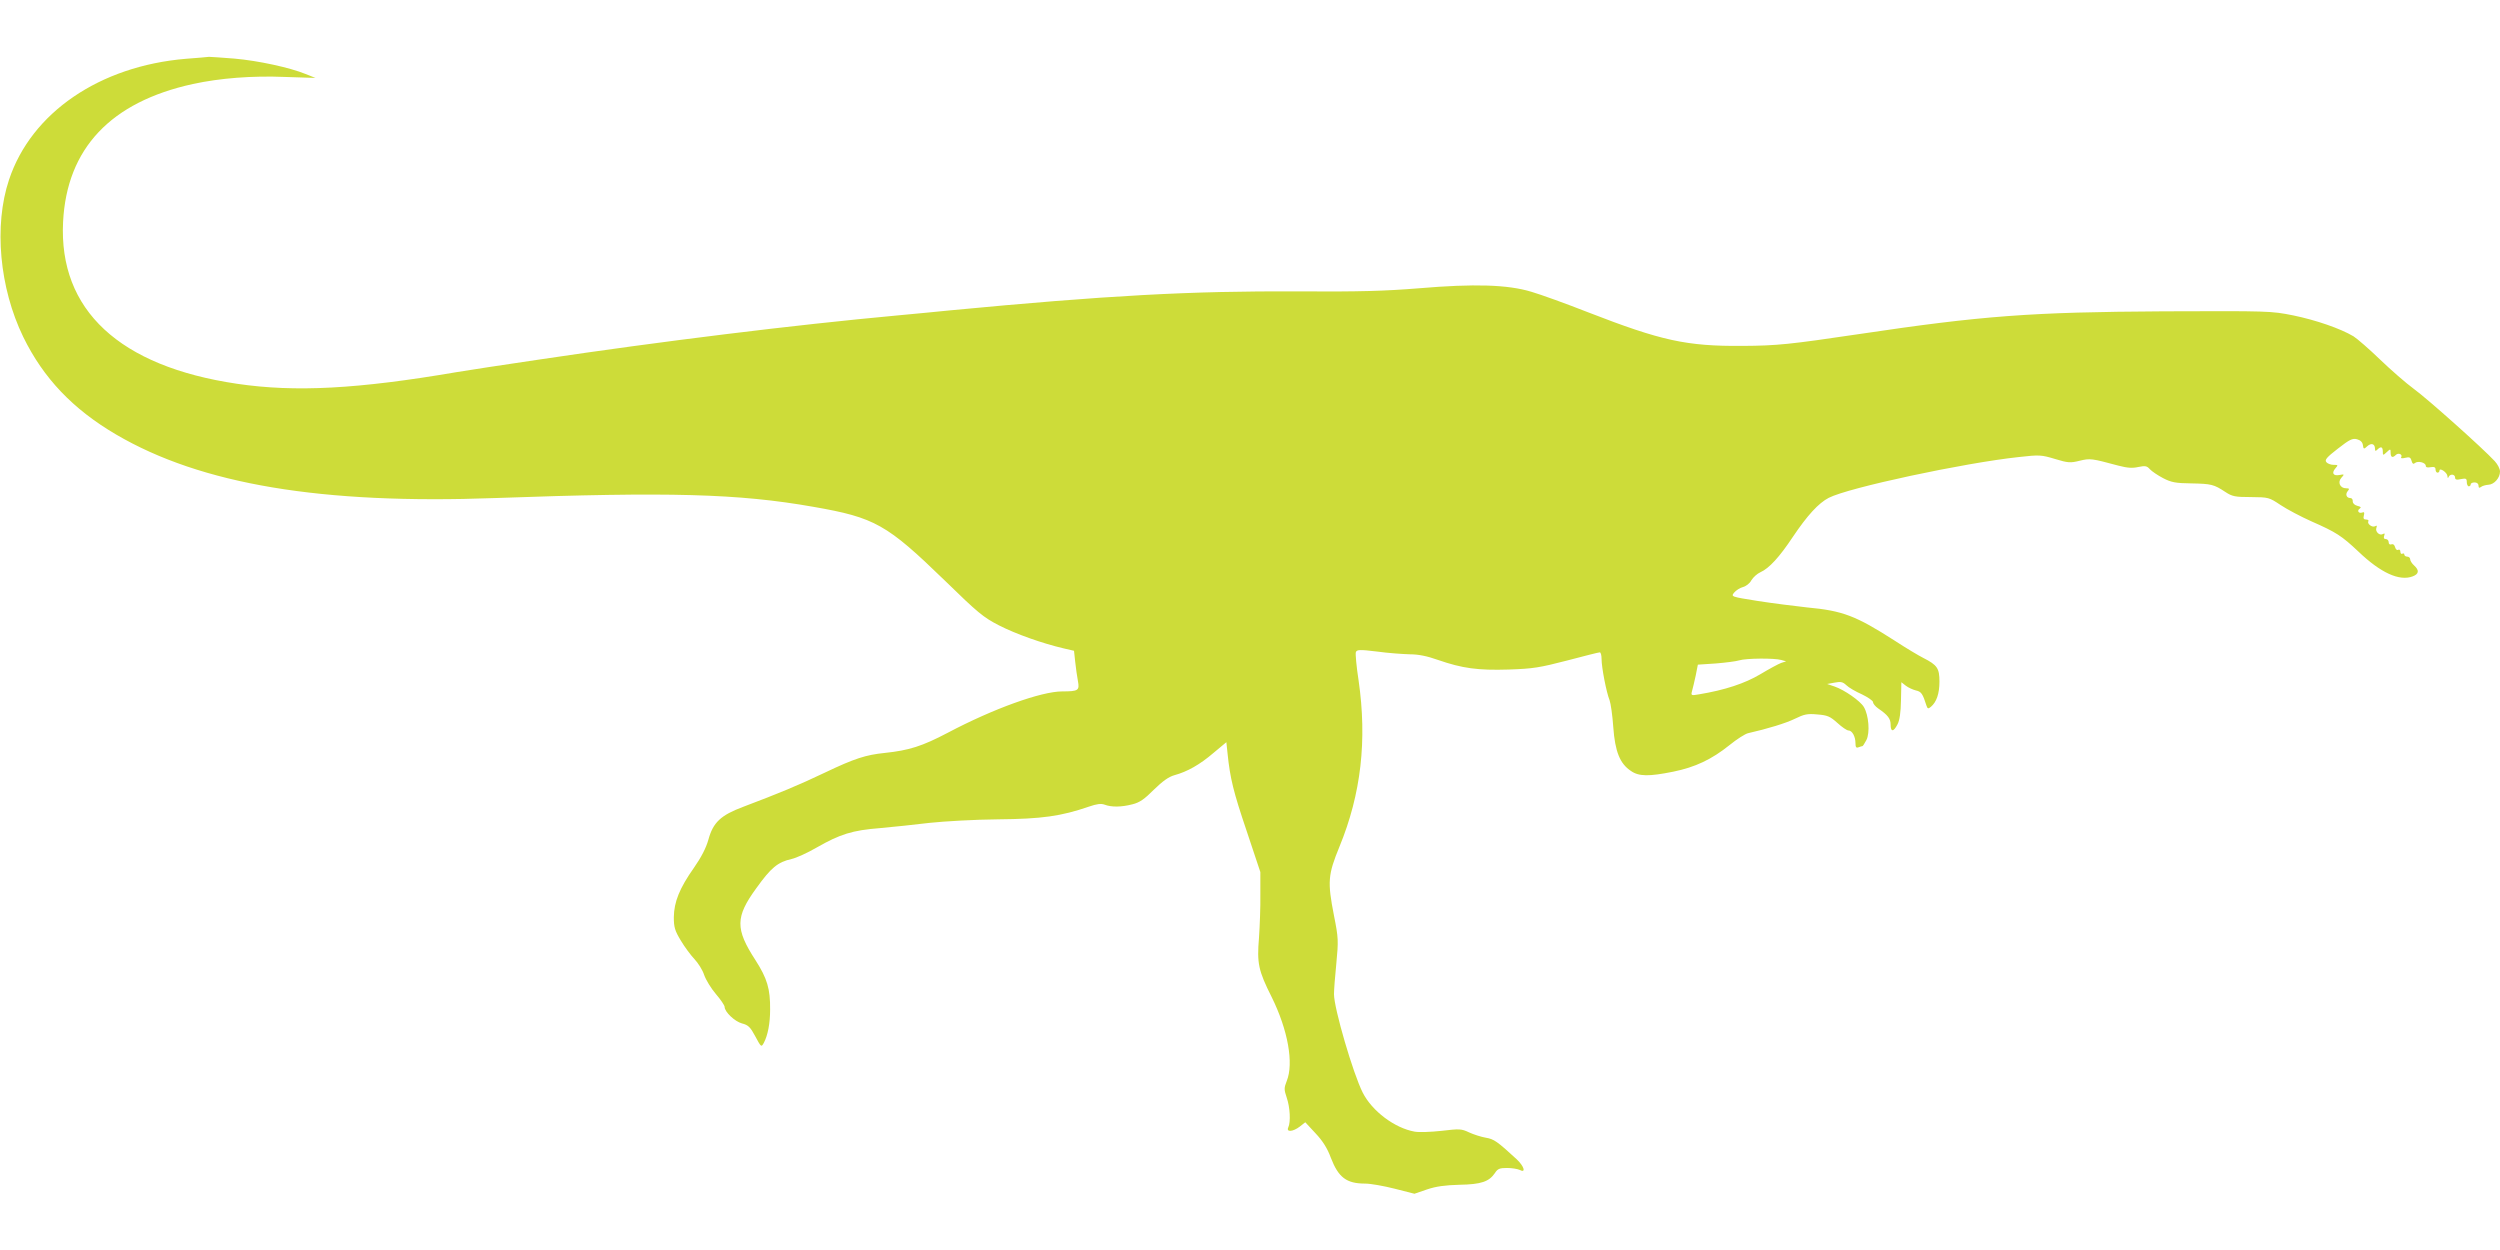 <?xml version="1.0" standalone="no"?>
<!DOCTYPE svg PUBLIC "-//W3C//DTD SVG 20010904//EN"
 "http://www.w3.org/TR/2001/REC-SVG-20010904/DTD/svg10.dtd">
<svg version="1.0" xmlns="http://www.w3.org/2000/svg"
 width="1280pt" height="640pt" viewBox="0 0 1280 640"
 preserveAspectRatio="xMidYMid meet">
<g transform="translate(0,640) scale(0.1,-0.1)"
fill="#cddc39" stroke="none">
<path d="M952 6099 c-442 -37 -792 -276 -906 -620 -78 -234 -49 -553 73 -804
103 -211 254 -370 476 -500 435 -255 1051 -358 1940 -325 891 32 1245 23 1630
-45 315 -55 375 -89 673 -378 168 -164 197 -188 277 -229 86 -44 221 -92 332
-118 l52 -12 6 -56 c3 -32 10 -76 14 -99 9 -48 2 -53 -80 -53 -108 0 -354 -89
-585 -211 -133 -70 -200 -91 -324 -104 -97 -10 -154 -28 -307 -101 -134 -64
-233 -105 -418 -175 -115 -43 -154 -80 -178 -168 -12 -43 -37 -91 -74 -144
-74 -105 -102 -175 -103 -253 0 -51 5 -69 36 -120 19 -32 51 -75 69 -94 19
-20 42 -56 50 -81 9 -26 36 -70 60 -98 25 -29 45 -59 45 -66 0 -26 52 -75 89
-85 32 -8 43 -19 68 -66 30 -56 31 -57 44 -33 20 38 32 99 32 169 1 108 -15
160 -75 254 -104 160 -103 221 4 368 76 106 110 134 181 150 23 5 81 31 129
59 119 68 182 88 323 99 66 6 181 18 255 27 75 8 231 17 350 18 224 2 323 16
465 65 41 14 62 17 81 10 34 -13 85 -13 142 2 37 9 61 26 110 75 45 44 76 66
105 74 66 18 130 54 200 114 l66 55 6 -57 c13 -128 30 -197 98 -398 l70 -210
0 -115 c1 -63 -3 -163 -7 -222 -11 -130 -3 -168 65 -303 83 -168 114 -339 77
-430 -14 -36 -14 -43 0 -85 17 -49 21 -125 8 -152 -12 -26 24 -23 59 4 l28 22
52 -56 c37 -39 61 -77 79 -126 39 -101 80 -132 176 -132 27 0 95 -12 150 -26
l102 -26 64 22 c47 16 93 22 167 24 111 2 151 16 181 60 14 22 24 26 62 26 25
0 54 -5 65 -10 33 -18 23 18 -15 54 -101 93 -117 104 -159 111 -23 4 -61 16
-85 27 -40 19 -49 19 -142 8 -55 -6 -116 -8 -137 -4 -102 18 -218 105 -266
200 -49 97 -147 431 -147 504 0 19 5 90 12 157 11 116 11 130 -12 245 -34 174
-31 209 28 353 111 270 142 545 98 851 -11 71 -17 137 -14 145 5 13 19 14 109
3 57 -8 132 -13 167 -14 44 0 89 -9 145 -29 124 -43 204 -54 362 -49 124 4
159 10 298 46 87 23 162 42 168 42 5 0 9 -15 9 -34 0 -44 25 -172 41 -211 6
-16 15 -79 19 -138 9 -125 34 -187 90 -224 41 -29 93 -29 217 -4 113 23 197
63 288 136 38 31 81 58 95 61 101 23 193 51 240 74 47 23 64 27 115 22 52 -4
65 -10 102 -43 24 -22 49 -39 57 -39 19 0 36 -31 36 -65 0 -21 4 -26 16 -21 9
3 17 6 20 6 2 0 11 14 20 31 19 37 12 127 -13 169 -18 31 -100 88 -150 105
l-38 13 38 7 c31 6 42 4 60 -13 12 -12 48 -33 80 -47 31 -15 57 -33 57 -40 0
-8 12 -22 26 -32 50 -34 64 -53 64 -83 0 -39 15 -38 35 1 11 20 17 61 18 123
l2 93 23 -18 c13 -10 36 -20 51 -24 28 -6 35 -16 55 -79 5 -15 9 -16 22 -5 29
24 44 68 44 129 0 68 -11 85 -82 121 -24 12 -91 52 -149 90 -197 126 -263 152
-447 169 -62 7 -176 21 -252 33 -138 22 -138 22 -121 43 9 11 29 24 44 28 16
4 36 19 44 35 9 15 30 34 46 41 45 20 98 78 167 182 74 110 131 172 183 199
100 52 693 179 974 209 106 12 115 11 185 -10 66 -20 78 -21 126 -9 54 13 60
12 198 -25 46 -12 72 -14 102 -7 35 7 44 6 59 -11 10 -11 41 -32 68 -46 42
-22 65 -26 145 -27 102 -2 115 -5 174 -44 35 -23 50 -26 131 -26 90 -1 92 -1
152 -41 33 -22 105 -60 159 -84 125 -55 153 -73 239 -154 114 -109 210 -153
278 -127 32 12 35 31 7 56 -11 10 -20 24 -20 32 0 7 -7 13 -15 13 -8 0 -15 5
-15 11 0 5 -4 7 -10 4 -5 -3 -10 1 -10 10 0 9 -5 13 -11 10 -6 -4 -13 2 -16
13 -3 13 -11 18 -19 15 -8 -3 -14 1 -14 11 0 9 -7 16 -15 16 -9 0 -12 6 -8 17
4 11 3 14 -6 9 -17 -11 -41 12 -34 31 4 11 3 14 -6 9 -14 -9 -43 12 -35 25 3
5 -2 9 -12 9 -12 0 -15 6 -11 21 4 15 2 19 -8 15 -19 -7 -29 10 -13 20 9 6 5
10 -12 14 -15 4 -24 13 -24 23 1 9 -4 17 -12 17 -20 0 -27 19 -14 35 10 12 9
15 -8 15 -31 0 -45 31 -24 54 16 18 16 19 -10 14 -32 -6 -42 10 -20 35 14 16
13 17 -10 17 -14 0 -31 6 -37 14 -10 11 2 25 59 69 60 47 75 54 98 48 18 -5
28 -15 30 -30 3 -21 5 -22 22 -6 21 19 40 13 40 -13 0 -12 3 -13 12 -4 18 18
28 15 28 -10 0 -20 1 -21 20 -3 19 18 20 17 20 -3 0 -24 10 -28 27 -11 13 13
36 2 27 -12 -3 -6 5 -7 21 -3 21 5 27 3 32 -15 4 -15 9 -19 17 -12 15 13 56 3
56 -14 0 -8 9 -10 25 -7 18 3 25 0 25 -12 0 -9 5 -16 10 -16 6 0 10 5 10 10 0
18 40 -9 41 -28 0 -10 3 -12 6 -4 7 17 33 15 33 -3 0 -11 8 -13 30 -8 26 5 30
3 30 -16 0 -11 5 -21 10 -21 6 0 10 5 10 10 0 6 9 10 20 10 12 0 20 -7 20 -16
0 -12 4 -14 13 -7 6 5 23 10 37 11 30 1 60 35 60 68 0 13 -12 37 -27 53 -62
67 -343 318 -413 369 -41 30 -120 99 -175 152 -55 53 -116 106 -135 118 -67
40 -192 83 -308 107 -115 23 -124 23 -667 21 -677 -4 -924 -22 -1560 -117
-351 -52 -415 -59 -594 -60 -286 -2 -414 26 -790 172 -112 44 -242 91 -290
105 -122 37 -292 42 -576 18 -173 -14 -304 -18 -615 -16 -556 3 -985 -21
-1785 -97 -55 -6 -176 -17 -270 -26 -531 -49 -1206 -132 -1835 -226 -184 -27
-373 -56 -420 -64 -509 -87 -828 -104 -1126 -60 -603 89 -914 378 -891 829 19
376 244 614 665 706 139 30 302 43 472 36 l155 -5 -50 20 c-81 33 -241 68
-365 79 -63 5 -122 9 -130 9 -8 -1 -61 -6 -118 -10z m8168 -3078 l25 -7 -25
-8 c-14 -5 -62 -31 -107 -58 -79 -47 -181 -81 -314 -103 -40 -7 -42 -6 -36 16
4 13 12 49 19 80 l11 56 91 6 c50 4 105 11 121 16 35 11 179 12 215 2z"/>
</g>
</svg>
